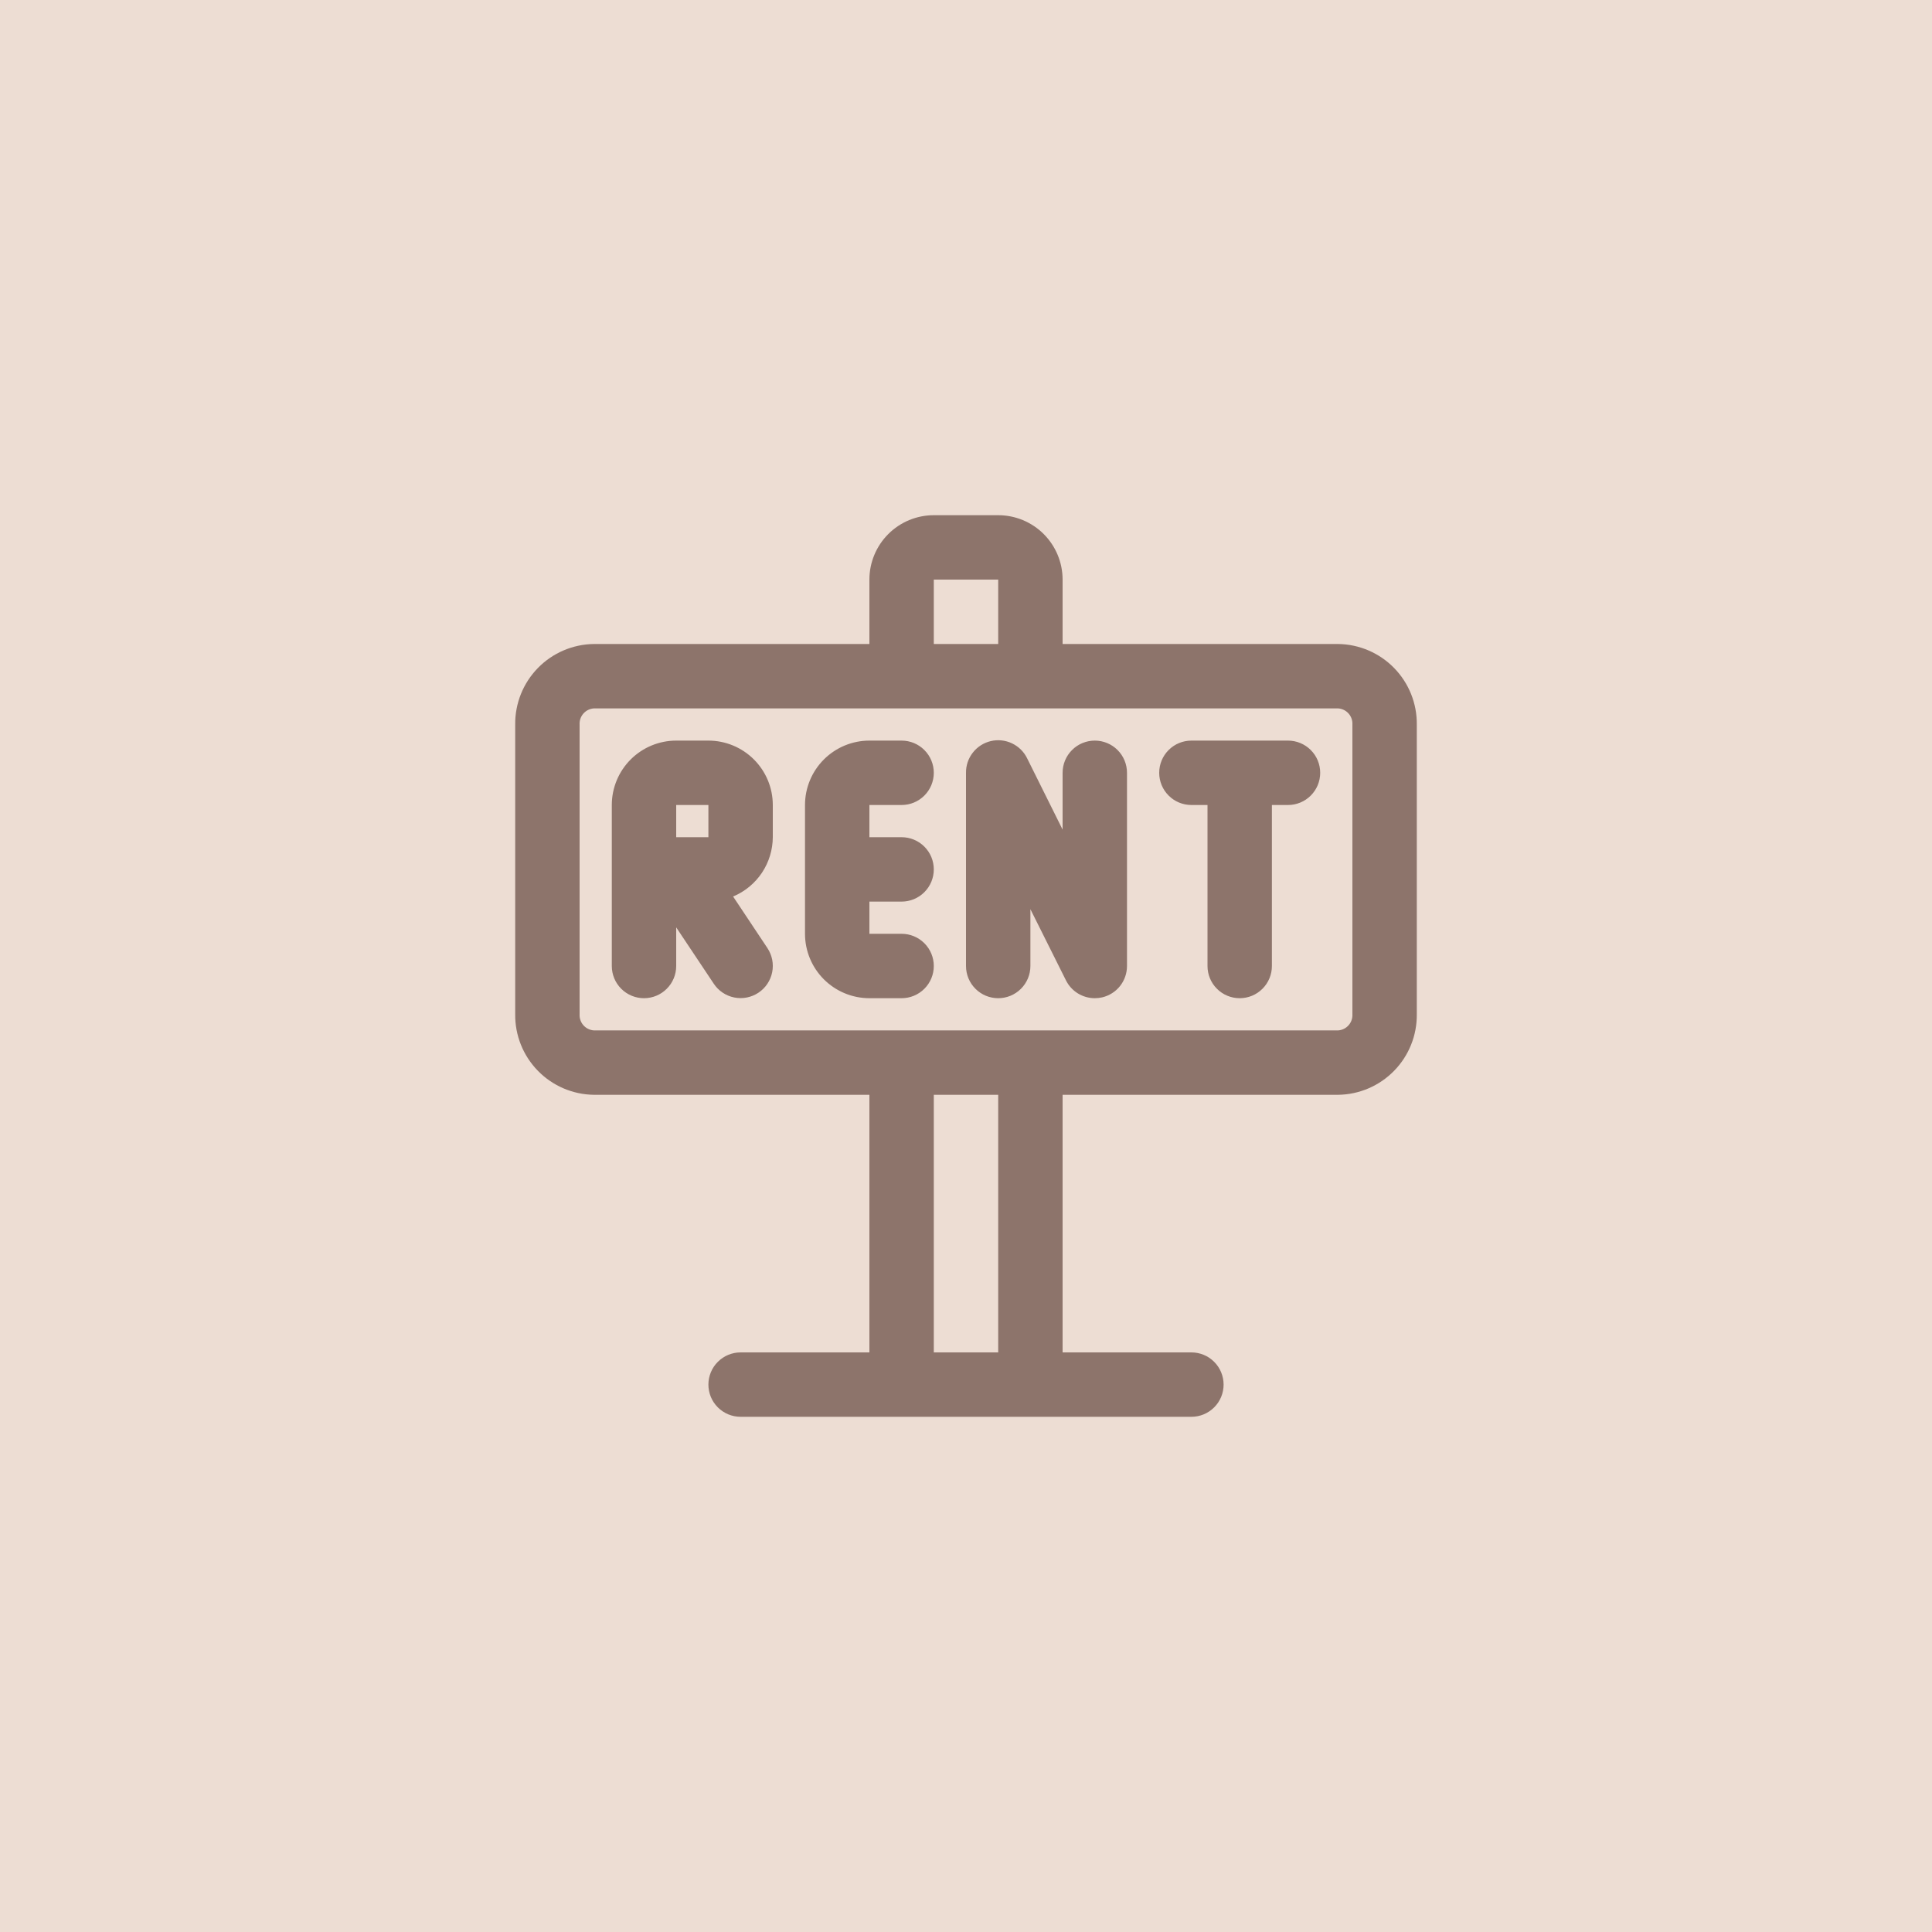 <?xml version="1.0" encoding="UTF-8"?> <svg xmlns="http://www.w3.org/2000/svg" width="60" height="60" viewBox="0 0 60 60" fill="none"> <rect width="60" height="60" fill="#EDDDD3"></rect> <path d="M41.556 20H33V18C33 17.47 32.789 16.961 32.414 16.586C32.039 16.211 31.531 16 31 16H29C28.47 16 27.961 16.211 27.586 16.586C27.211 16.961 27 17.47 27 18V20H18.444C17.789 20.008 17.163 20.276 16.705 20.745C16.247 21.213 15.993 21.845 16 22.5V31.5C15.993 32.155 16.247 32.787 16.705 33.255C17.163 33.724 17.789 33.992 18.444 34H27V42H23C22.735 42 22.481 42.105 22.293 42.293C22.105 42.48 22 42.735 22 43C22 43.265 22.105 43.52 22.293 43.707C22.481 43.895 22.735 44 23 44H37C37.265 44 37.52 43.895 37.707 43.707C37.895 43.52 38 43.265 38 43C38 42.735 37.895 42.48 37.707 42.293C37.52 42.105 37.265 42 37 42H33V34H41.556C42.212 33.992 42.837 33.724 43.295 33.255C43.753 32.787 44.007 32.155 44 31.5V22.5C44.007 21.845 43.753 21.213 43.295 20.745C42.837 20.276 42.212 20.008 41.556 20V20ZM29 18H31V20H29V18ZM31 42H29V34H31V42ZM42 31.5C42.007 31.625 41.964 31.748 41.881 31.841C41.798 31.935 41.681 31.992 41.556 32H18.444C18.319 31.992 18.202 31.935 18.119 31.841C18.036 31.748 17.993 31.625 18 31.5V22.5C17.993 22.375 18.036 22.252 18.119 22.159C18.202 22.065 18.319 22.008 18.444 22H41.556C41.681 22.008 41.798 22.065 41.881 22.159C41.964 22.252 42.007 22.375 42 22.5V31.5Z" fill="#2E0D04" fill-opacity="0.5"></path> <path d="M22 23H21C20.47 23 19.961 23.211 19.586 23.586C19.211 23.961 19 24.47 19 25V30C19 30.265 19.105 30.52 19.293 30.707C19.48 30.895 19.735 31 20 31C20.265 31 20.52 30.895 20.707 30.707C20.895 30.52 21 30.265 21 30V28.8L22.168 30.552C22.315 30.773 22.544 30.926 22.804 30.978C23.064 31.03 23.334 30.976 23.555 30.829C23.776 30.682 23.929 30.453 23.981 30.193C24.033 29.933 23.979 29.663 23.832 29.442L22.767 27.842C23.131 27.69 23.442 27.434 23.661 27.107C23.88 26.779 23.998 26.394 24 26V25C24 24.47 23.789 23.961 23.414 23.586C23.039 23.211 22.53 23 22 23ZM22 26H21V25H22V26ZM28 25C28.265 25 28.52 24.895 28.707 24.707C28.895 24.52 29 24.265 29 24C29 23.735 28.895 23.48 28.707 23.293C28.52 23.105 28.265 23 28 23H27C26.47 23 25.961 23.211 25.586 23.586C25.211 23.961 25 24.47 25 25V29C25 29.53 25.211 30.039 25.586 30.414C25.961 30.789 26.47 31 27 31H28C28.265 31 28.52 30.895 28.707 30.707C28.895 30.52 29 30.265 29 30C29 29.735 28.895 29.48 28.707 29.293C28.52 29.105 28.265 29 28 29H27V28H28C28.265 28 28.52 27.895 28.707 27.707C28.895 27.52 29 27.265 29 27C29 26.735 28.895 26.48 28.707 26.293C28.52 26.105 28.265 26 28 26H27V25H28ZM34 23C33.735 23 33.48 23.105 33.293 23.293C33.105 23.48 33 23.735 33 24V25.764L31.9 23.553C31.801 23.348 31.635 23.184 31.43 23.086C31.225 22.988 30.992 22.963 30.771 23.015C30.55 23.067 30.353 23.193 30.213 23.372C30.072 23.551 29.997 23.773 30 24V30C30 30.265 30.105 30.52 30.293 30.707C30.48 30.895 30.735 31 31 31C31.265 31 31.52 30.895 31.707 30.707C31.895 30.52 32 30.265 32 30V28.236L33.105 30.447C33.188 30.613 33.316 30.753 33.474 30.851C33.632 30.948 33.814 31 34 31C34.077 31 34.154 30.991 34.23 30.974C34.449 30.922 34.645 30.798 34.785 30.621C34.924 30.444 35 30.225 35 30V24C35 23.735 34.895 23.48 34.707 23.293C34.52 23.105 34.265 23 34 23ZM40 23H37C36.735 23 36.48 23.105 36.293 23.293C36.105 23.48 36 23.735 36 24C36 24.265 36.105 24.52 36.293 24.707C36.48 24.895 36.735 25 37 25H37.5V30C37.5 30.265 37.605 30.52 37.793 30.707C37.98 30.895 38.235 31 38.5 31C38.765 31 39.02 30.895 39.207 30.707C39.395 30.52 39.5 30.265 39.5 30V25H40C40.265 25 40.52 24.895 40.707 24.707C40.895 24.52 41 24.265 41 24C41 23.735 40.895 23.48 40.707 23.293C40.52 23.105 40.265 23 40 23Z" fill="#2E0D04" fill-opacity="0.5"></path> </svg> 